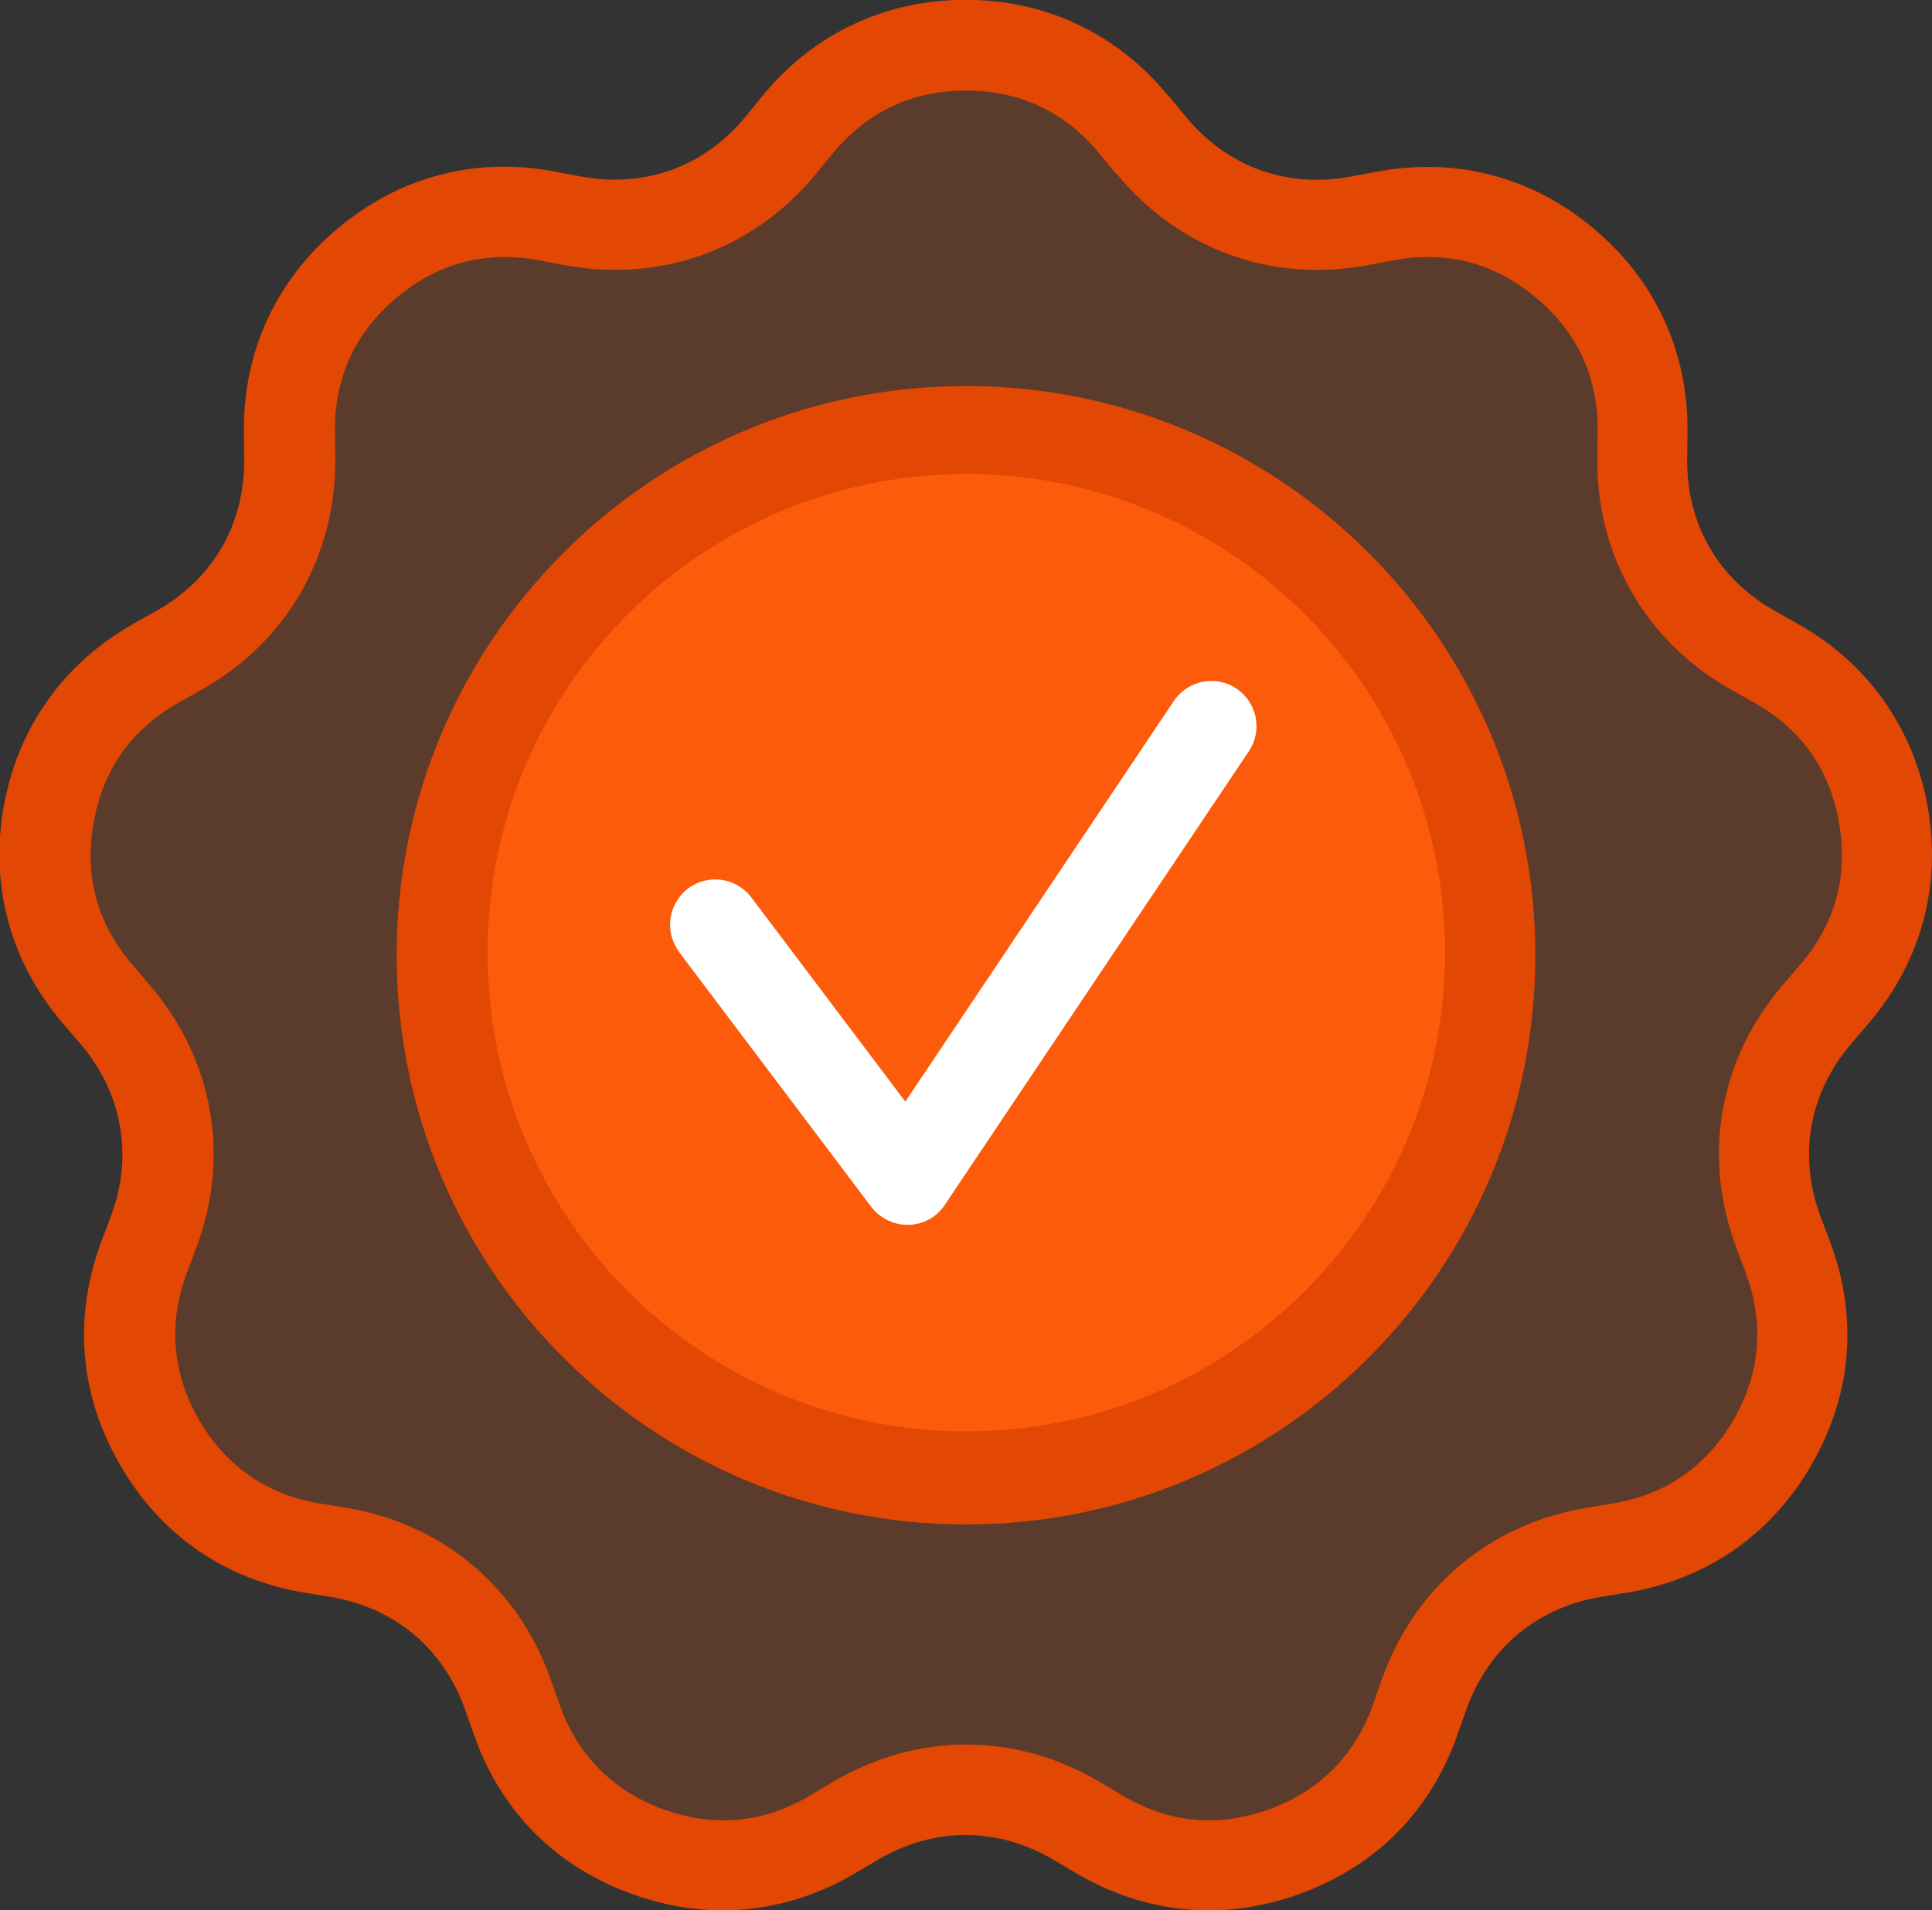 <?xml version="1.0" encoding="UTF-8"?>
<svg id="Layer_1" xmlns="http://www.w3.org/2000/svg" viewBox="0 0 128 126.59">
  <rect x="0" y="0" width="128" height="126.59" fill="#333333" stroke="none"/>
  <defs>
    <style>
      .cls-1 {
        fill: #e24703;
      }

      .cls-2, .cls-3 {
        fill: #fc5b0b;
      }

      .cls-3 {
        opacity: .2;
      }

      .cls-4 {
        fill: #fff;
      }
    </style>
  </defs>
  <path class="cls-3" d="M74.42,8.78l-1.16-1.41c-1.18-1.44-2.57-2.54-4.11-3.27-1.53-.72-3.26-1.1-5.14-1.1s-3.61.37-5.14,1.1c-1.55.73-2.93,1.83-4.11,3.27l-1.16,1.41c-2.16,2.63-4.85,4.53-7.84,5.62s-6.27,1.36-9.61.73l-1.79-.33c-1.84-.35-3.61-.3-5.27.14-1.64.43-3.2,1.25-4.64,2.46-1.43,1.2-2.52,2.6-3.23,4.14-.72,1.55-1.07,3.29-1.05,5.17l.02,1.82c.04,3.32-.76,6.43-2.29,9.15l-.11.2c-1.59,2.76-3.93,5.08-6.9,6.75l-1.59.89c-1.64.92-2.96,2.09-3.94,3.47-.97,1.38-1.64,3.01-1.97,4.87s-.26,3.63.18,5.26c.45,1.64,1.29,3.19,2.51,4.62l1.19,1.38c2.22,2.59,3.63,5.57,4.18,8.7.55,3.13.25,6.41-.95,9.6l-.64,1.7c-.65,1.74-.91,3.49-.77,5.21.14,1.71.68,3.39,1.61,5,.93,1.61,2.12,2.91,3.52,3.89,1.4.97,3.05,1.62,4.89,1.93l1.8.3c3.37.55,6.36,1.93,8.8,3.98,2.44,2.05,4.32,4.76,5.45,7.98l.6,1.72c.61,1.74,1.54,3.25,2.75,4.47s2.7,2.17,4.44,2.8c1.76.64,3.52.88,5.22.72,1.69-.16,3.36-.72,4.98-1.67l1.57-.93c2.94-1.73,6.11-2.61,9.29-2.61s6.36.87,9.29,2.61l1.57.93c1.62.96,3.29,1.52,4.98,1.67,1.7.16,3.45-.08,5.22-.72,1.74-.63,3.24-1.58,4.44-2.8,1.21-1.22,2.14-2.72,2.75-4.47l.6-1.72c1.13-3.22,3.01-5.93,5.45-7.98,2.44-2.05,5.43-3.42,8.79-3.98l1.8-.3c1.84-.3,3.49-.95,4.89-1.93,1.4-.97,2.59-2.28,3.52-3.9h0c.92-1.6,1.46-3.28,1.6-4.99.14-1.71-.12-3.47-.77-5.21l-.64-1.71c-1.2-3.19-1.51-6.47-.95-9.6.55-3.14,1.96-6.11,4.18-8.7l1.19-1.38c1.22-1.43,2.06-2.98,2.51-4.62.45-1.63.51-3.4.18-5.26-.33-1.86-.99-3.49-1.97-4.87-.97-1.38-2.3-2.54-3.94-3.47l-1.59-.89c-2.96-1.66-5.3-3.99-6.9-6.76-1.59-2.76-2.43-5.94-2.39-9.33l.02-1.82c.02-1.87-.34-3.61-1.05-5.17-.71-1.54-1.79-2.93-3.23-4.14-1.44-1.21-3-2.03-4.64-2.46-1.65-.43-3.42-.48-5.27-.14l-1.79.33c-3.34.63-6.62.36-9.61-.73-2.99-1.09-5.68-2.99-7.84-5.62h-.01Z"/>
  <path class="cls-1" d="M77.45,6.37l1.1,1.35c1.36,1.66,3.05,2.86,4.9,3.54,1.86.67,3.91.84,6.04.44l1.71-.32c2.63-.49,5.19-.42,7.62.22,2.45.64,4.72,1.83,6.77,3.55s3.62,3.76,4.67,6.06c1.05,2.28,1.57,4.79,1.54,7.46l-.02,1.74c-.02,2.16.49,4.16,1.49,5.88.98,1.7,2.45,3.14,4.33,4.2l1.51.85c2.33,1.31,4.24,3.02,5.7,5.09,1.46,2.07,2.45,4.44,2.91,7.06.46,2.62.35,5.18-.32,7.62-.67,2.43-1.88,4.7-3.62,6.73l-1.13,1.32c-1.4,1.63-2.28,3.49-2.63,5.44-.35,1.95-.15,4.01.6,6.02l.61,1.62c.95,2.51,1.31,5.06,1.11,7.55-.2,2.5-.98,4.95-2.33,7.28h0s0,.01,0,.01c-1.34,2.31-3.07,4.21-5.14,5.64-2.07,1.43-4.45,2.38-7.1,2.82l-1.71.28c-2.12.35-3.99,1.21-5.51,2.48-1.51,1.27-2.68,2.96-3.4,4.98l-.58,1.64c-.89,2.55-2.24,4.73-4,6.51-1.76,1.78-3.93,3.15-6.46,4.07-2.51.91-5.05,1.25-7.56,1.02-2.52-.24-4.96-1.04-7.26-2.4l-1.49-.88c-1.85-1.09-3.84-1.64-5.82-1.64s-3.97.55-5.82,1.64l-1.49.88c-2.3,1.36-4.74,2.16-7.26,2.4-2.51.23-5.04-.11-7.56-1.02-2.53-.92-4.7-2.29-6.46-4.07s-3.11-3.96-4-6.51l-.58-1.64c-.71-2.02-1.88-3.71-3.4-4.98-1.52-1.27-3.39-2.13-5.51-2.48l-1.71-.28c-2.65-.44-5.03-1.39-7.1-2.82-2.07-1.43-3.8-3.33-5.14-5.66-1.35-2.33-2.13-4.78-2.33-7.28-.2-2.49.16-5.03,1.11-7.55l.61-1.62c.76-2.01.95-4.06.6-6.02-.34-1.95-1.23-3.81-2.63-5.44l-1.13-1.32c-1.74-2.03-2.95-4.29-3.62-6.73-.67-2.44-.78-5-.32-7.62.46-2.62,1.45-5,2.91-7.06,1.46-2.07,3.38-3.78,5.7-5.09l1.51-.85c1.87-1.05,3.35-2.5,4.33-4.21l.09-.14c.93-1.68,1.42-3.63,1.4-5.73l-.02-1.74c-.03-2.67.49-5.18,1.54-7.46,1.05-2.29,2.62-4.34,4.67-6.06,2.05-1.72,4.32-2.91,6.77-3.55,2.43-.64,4.99-.72,7.62-.22l1.71.32c2.12.4,4.18.23,6.04-.44,1.85-.67,3.54-1.87,4.9-3.54l1.1-1.35c1.7-2.07,3.72-3.66,5.99-4.73,2.28-1.08,4.79-1.64,7.46-1.64s5.18.55,7.46,1.64c2.27,1.07,4.29,2.66,5.99,4.73h0ZM64,25.58c10.42,0,19.84,4.22,26.67,11.05,6.83,6.82,11.05,16.26,11.05,26.67s-4.22,19.85-11.05,26.67c-6.83,6.83-16.26,11.05-26.67,11.05s-19.84-4.22-26.67-11.05c-6.83-6.82-11.05-16.26-11.05-26.67s4.22-19.84,11.05-26.67c6.83-6.83,16.26-11.05,26.67-11.05h0ZM73.93,11.51l-1.1-1.34c-1.13-1.38-2.45-2.42-3.93-3.12-1.46-.69-3.11-1.05-4.9-1.05s-3.44.36-4.9,1.05c-1.47.7-2.8,1.75-3.93,3.12l-1.1,1.34c-2.06,2.51-4.63,4.33-7.48,5.36s-5.98,1.3-9.17.7l-1.71-.32c-1.76-.33-3.45-.28-5.02.13-1.56.41-3.05,1.2-4.42,2.35-1.37,1.15-2.4,2.48-3.08,3.95-.68,1.48-1.02,3.14-1,4.93l.02,1.74c.04,3.16-.73,6.13-2.18,8.73l-.1.19c-1.52,2.64-3.75,4.84-6.58,6.44l-1.51.85c-1.56.88-2.82,2-3.76,3.31-.93,1.31-1.56,2.87-1.88,4.65s-.25,3.46.18,5.02c.43,1.56,1.23,3.04,2.4,4.4l1.13,1.32c2.12,2.47,3.46,5.31,3.99,8.3.53,2.98.24,6.11-.91,9.16l-.61,1.62c-.62,1.66-.87,3.33-.73,4.97.13,1.63.65,3.24,1.53,4.77.89,1.54,2.02,2.78,3.36,3.71,1.34.93,2.91,1.55,4.66,1.84l1.71.28c3.21.53,6.07,1.84,8.39,3.8,2.33,1.95,4.12,4.54,5.2,7.61l.58,1.64c.58,1.66,1.47,3.1,2.62,4.26s2.58,2.07,4.24,2.67c1.68.61,3.36.84,4.98.69,1.61-.15,3.2-.68,4.75-1.6l1.49-.89c2.8-1.65,5.83-2.49,8.86-2.49s6.06.83,8.86,2.49l1.49.89c1.55.91,3.14,1.45,4.75,1.6,1.62.15,3.29-.08,4.98-.69,1.66-.6,3.09-1.51,4.24-2.67,1.15-1.16,2.04-2.6,2.62-4.26l.58-1.64c1.08-3.07,2.87-5.66,5.2-7.61,2.33-1.95,5.18-3.27,8.39-3.8l1.71-.28c1.76-.29,3.33-.91,4.66-1.84,1.33-.92,2.47-2.17,3.36-3.72h0c.88-1.53,1.39-3.13,1.53-4.76.13-1.64-.11-3.31-.73-4.97l-.61-1.63c-1.15-3.04-1.44-6.17-.91-9.16.53-2.99,1.87-5.83,3.99-8.3l1.13-1.32c1.17-1.36,1.97-2.84,2.4-4.4.43-1.56.49-3.25.18-5.02-.31-1.77-.95-3.33-1.88-4.65-.93-1.31-2.19-2.43-3.76-3.31l-1.51-.85c-2.82-1.59-5.06-3.8-6.58-6.45-1.52-2.63-2.32-5.66-2.28-8.9l.02-1.74c.02-1.79-.32-3.45-1-4.93-.67-1.47-1.71-2.8-3.08-3.95-1.37-1.15-2.86-1.94-4.42-2.35-1.58-.41-3.26-.46-5.02-.13l-1.71.32c-3.19.6-6.32.34-9.17-.7-2.86-1.04-5.42-2.86-7.48-5.36h-.01Z"/>
  <path class="cls-2" d="M86.45,40.7c-5.74-5.74-13.67-9.29-22.43-9.29s-16.69,3.55-22.43,9.29c-5.74,5.74-9.29,13.67-9.29,22.43s3.55,16.69,9.29,22.43c5.74,5.74,13.67,9.29,22.43,9.29s16.69-3.55,22.43-9.29c5.74-5.74,9.29-13.67,9.29-22.43s-3.55-16.69-9.29-22.43Z"/>
  <path class="cls-4" d="M45,63.08c-1-1.32-.73-3.2.58-4.2,1.32-1,3.2-.73,4.2.59l10.2,13.53,17.79-26.55c.92-1.37,2.78-1.74,4.15-.82,1.37.92,1.74,2.78.82,4.15l-20.03,29.89c-.2.33-.46.64-.78.89-1.32,1-3.2.73-4.2-.58l-12.73-16.88h0Z"/>
</svg>